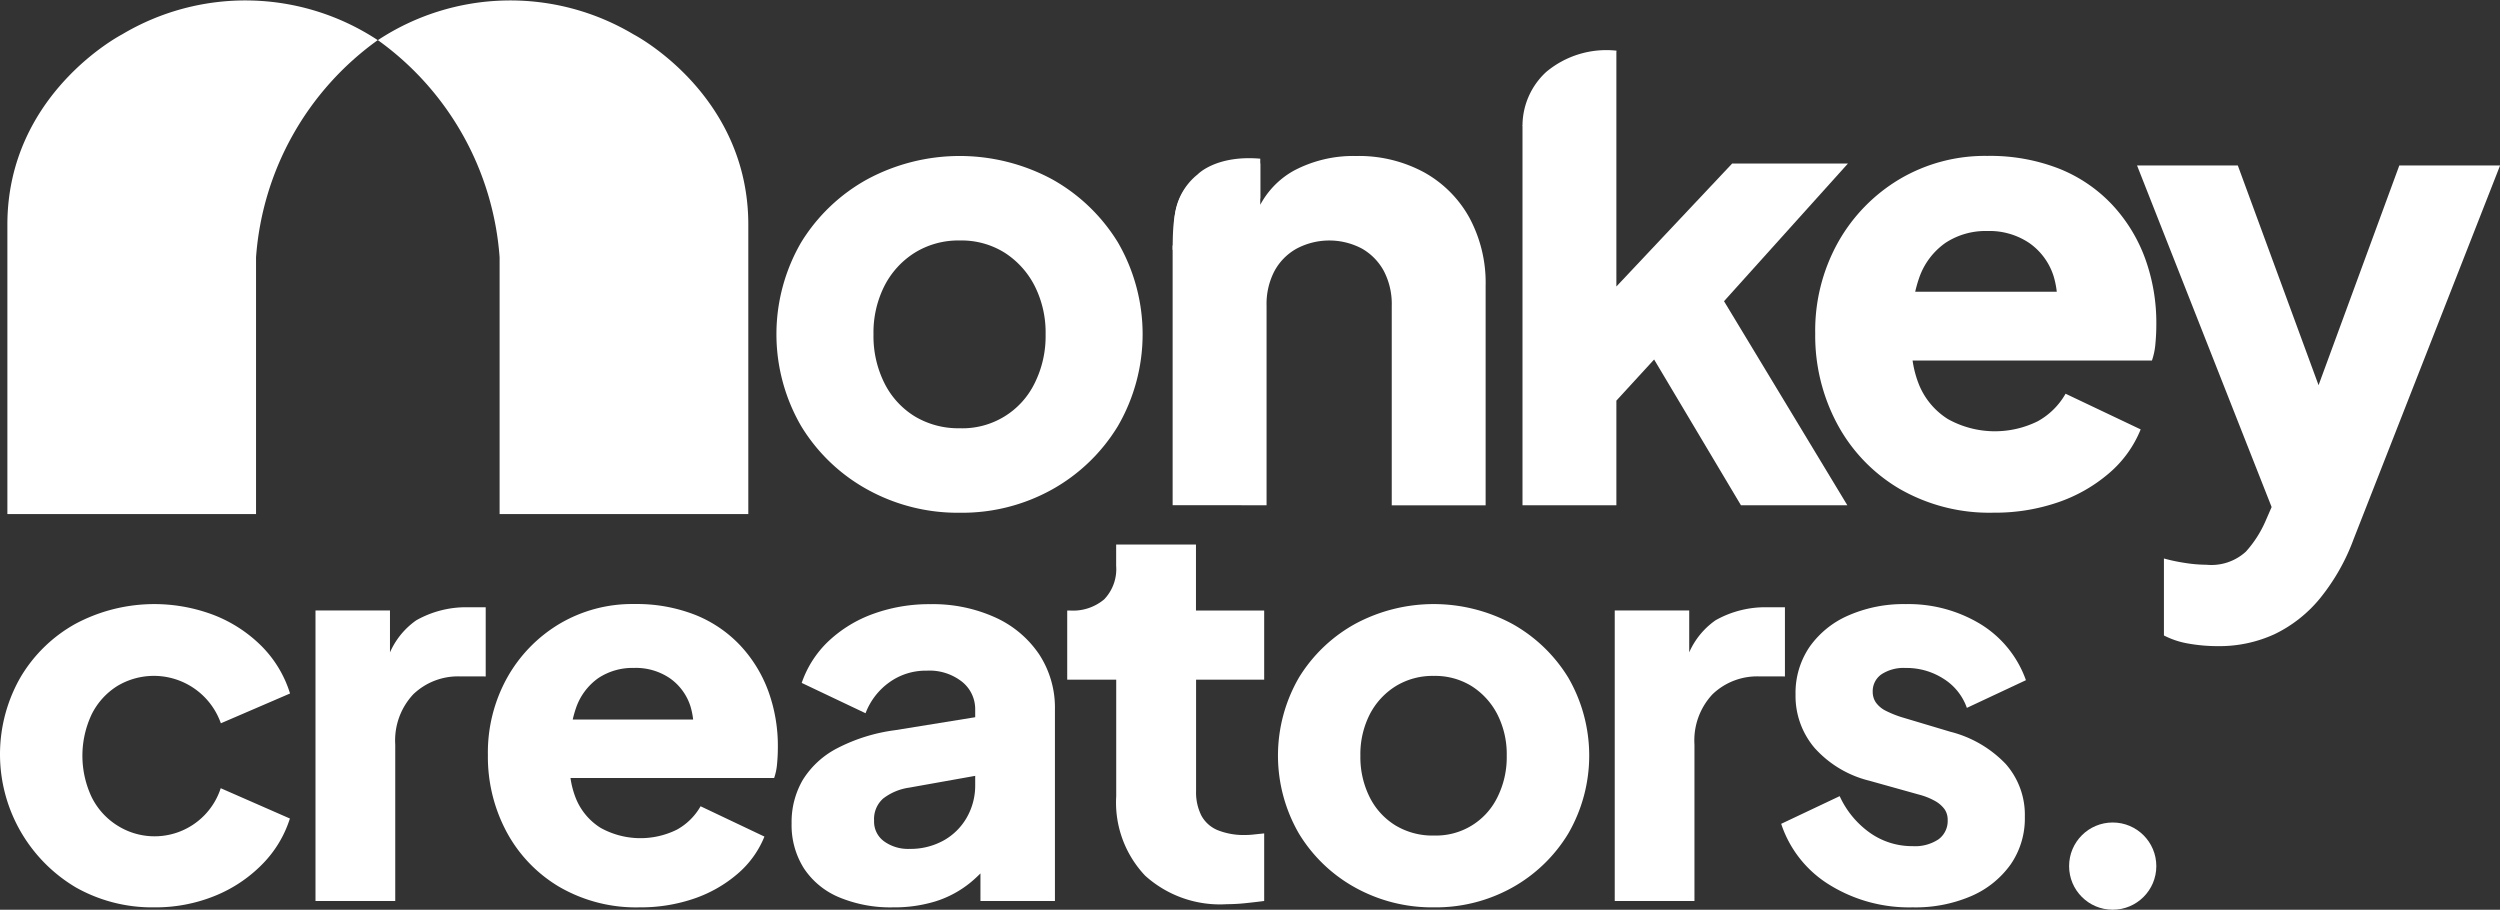 <svg xmlns="http://www.w3.org/2000/svg" width="158.15" height="57.548" viewBox="0 0 158.15 57.548">
  <rect x="0" y="0" width="158.15" height="57.548" fill="#333333" stroke="none"/>
  <g id="Group_859" data-name="Group 859" transform="translate(-995 -1564)">
    <g id="Group_855" data-name="Group 855" transform="translate(995 1564)">
      <path id="Path_8293" data-name="Path 8293" d="M153.48,76.636a11.806,11.806,0,0,1-5.84-1.464,11.246,11.246,0,0,1-4.2-4.019,11.573,11.573,0,0,1,0-11.62,11.3,11.3,0,0,1,4.2-4,12.333,12.333,0,0,1,11.66,0,11.353,11.353,0,0,1,4.177,4,11.573,11.573,0,0,1,0,11.62,11.3,11.3,0,0,1-4.177,4.019A11.693,11.693,0,0,1,153.48,76.636Zm0-5.344a5.077,5.077,0,0,0,4.731-2.851,6.652,6.652,0,0,0,.693-3.087,6.539,6.539,0,0,0-.693-3.069,5.409,5.409,0,0,0-1.9-2.1,5.138,5.138,0,0,0-2.831-.772,5.235,5.235,0,0,0-2.851.772,5.352,5.352,0,0,0-1.92,2.1,6.534,6.534,0,0,0-.693,3.069,6.647,6.647,0,0,0,.693,3.087,5.178,5.178,0,0,0,1.92,2.1A5.341,5.341,0,0,0,153.48,71.291Z" transform="translate(-92.759 -44.2)" fill="#fff"/>
      <path id="Path_8294" data-name="Path 8294" d="M201.774,76.161V59.741l5.543-5.2V58.82L207,57.869A5.367,5.367,0,0,1,209.435,55a8.013,8.013,0,0,1,3.939-.931,8.663,8.663,0,0,1,4.3,1.029,7.327,7.327,0,0,1,2.871,2.871,8.663,8.663,0,0,1,1.029,4.3v13.9h-5.939V63.531a4.508,4.508,0,0,0-.495-2.177,3.609,3.609,0,0,0-1.386-1.425,4.412,4.412,0,0,0-4.138,0,3.561,3.561,0,0,0-1.405,1.425,4.494,4.494,0,0,0-.495,2.177v12.63Z" transform="translate(-127.593 -44.2)" fill="#fff"/>
      <path id="Path_8295" data-name="Path 8295" d="M254.668,66.9V42.867l5.939-4.726V56.128l-2.217-.713,9.542-10.135h7.324l-7.839,8.71,7.8,12.907h-6.73L261.953,55.93l3.444-.871-6.611,7.206,1.821-3.444V66.9Z" transform="translate(-158.355 -34.936)" fill="#fff"/>
      <g id="Group_851" data-name="Group 851" transform="translate(114.831 9.865)">
        <path id="Path_8296" data-name="Path 8296" d="M310.21,76.625a11.374,11.374,0,0,1-5.978-1.524,10.522,10.522,0,0,1-3.92-4.1,11.83,11.83,0,0,1-1.386-5.7,11.459,11.459,0,0,1,1.445-5.78,10.8,10.8,0,0,1,3.9-4,10.608,10.608,0,0,1,5.543-1.465,11.94,11.94,0,0,1,4.553.812,9.364,9.364,0,0,1,3.346,2.277,10.023,10.023,0,0,1,2.078,3.385,11.908,11.908,0,0,1,.713,4.177q0,.634-.059,1.247A4.334,4.334,0,0,1,320.227,67H304.033V62.649h12.828l-2.811,2.059a5.575,5.575,0,0,0-.039-3.029,4.05,4.05,0,0,0-1.525-2.1,4.5,4.5,0,0,0-2.672-.772,4.61,4.61,0,0,0-2.652.752,4.5,4.5,0,0,0-1.663,2.217,8.688,8.688,0,0,0-.436,3.563,6.594,6.594,0,0,0,.436,3.207,4.638,4.638,0,0,0,1.821,2.158,6.108,6.108,0,0,0,5.681.138,4.557,4.557,0,0,0,1.762-1.742l4.751,2.257a7.17,7.17,0,0,1-2,2.771,9.811,9.811,0,0,1-3.227,1.841A12.239,12.239,0,0,1,310.21,76.625Z" transform="translate(-298.926 -54.058)" fill="#fff"/>
      </g>
      <g id="Group_852" data-name="Group 852" transform="translate(135.187 10.463)">
        <path id="Path_8297" data-name="Path 8297" d="M352.684,85.9a10.513,10.513,0,0,1-1.841-.159,5.3,5.3,0,0,1-1.564-.515v-4.87a11.106,11.106,0,0,0,1.306.277,8.9,8.9,0,0,0,1.386.119,3.229,3.229,0,0,0,2.494-.831,7.129,7.129,0,0,0,1.227-1.9l1.465-3.366-.079,4.949-9.5-24.112h6.375l6.3,17.143H357.87l6.3-17.143h6.375l-9.265,23.637a13.152,13.152,0,0,1-2.138,3.761,8.448,8.448,0,0,1-2.871,2.257A8.344,8.344,0,0,1,352.684,85.9Z" transform="translate(-347.576 -55.489)" fill="#fff"/>
      </g>
      <circle id="Ellipse_24" data-name="Ellipse 24" cx="2.759" cy="2.759" r="2.759" transform="translate(130.891 52.031)" fill="#fff"/>
      <g id="Group_853" data-name="Group 853" transform="translate(0 34.446)">
        <path id="Path_8298" data-name="Path 8298" d="M34.244,141a9.808,9.808,0,0,1-4.964-1.262,9.793,9.793,0,0,1-3.518-13.261,9.23,9.23,0,0,1,3.5-3.416,10.584,10.584,0,0,1,8.785-.538,8.756,8.756,0,0,1,3,1.969,7.292,7.292,0,0,1,1.784,2.979l-4.376,1.885A4.494,4.494,0,0,0,31.9,127a4.447,4.447,0,0,0-1.615,1.784,6.143,6.143,0,0,0,0,5.25,4.44,4.44,0,0,0,1.615,1.785,4.4,4.4,0,0,0,6.546-2.356l4.376,1.918a7.19,7.19,0,0,1-1.75,2.894,8.84,8.84,0,0,1-3,2A9.956,9.956,0,0,1,34.244,141Z" transform="translate(-24.483 -118.047)" fill="#fff"/>
        <path id="Path_8299" data-name="Path 8299" d="M72.182,140.88V122.5h4.712v4.409l-.336-.639a4.857,4.857,0,0,1,2-3.147,6.407,6.407,0,0,1,3.315-.824h1.077v4.375H81.371a4.085,4.085,0,0,0-3,1.127,4.266,4.266,0,0,0-1.144,3.181v9.9Z" transform="translate(-52.224 -118.329)" fill="#fff"/>
        <path id="Path_8300" data-name="Path 8300" d="M107.837,141a9.67,9.67,0,0,1-5.082-1.3,8.946,8.946,0,0,1-3.332-3.483,10.054,10.054,0,0,1-1.178-4.847,9.741,9.741,0,0,1,1.228-4.913,9.185,9.185,0,0,1,3.315-3.4,9.022,9.022,0,0,1,4.712-1.245,10.152,10.152,0,0,1,3.871.69,7.97,7.97,0,0,1,2.844,1.936,8.524,8.524,0,0,1,1.767,2.878,10.122,10.122,0,0,1,.606,3.551q0,.539-.05,1.06a3.677,3.677,0,0,1-.185.892H102.586v-3.7h10.9l-2.39,1.75a4.742,4.742,0,0,0-.033-2.575,3.437,3.437,0,0,0-1.3-1.783,3.824,3.824,0,0,0-2.272-.657,3.921,3.921,0,0,0-2.255.64,3.834,3.834,0,0,0-1.414,1.885,7.382,7.382,0,0,0-.37,3.029,5.605,5.605,0,0,0,.37,2.726,3.947,3.947,0,0,0,1.548,1.834,5.193,5.193,0,0,0,4.83.117,3.872,3.872,0,0,0,1.5-1.48l4.039,1.918a6.1,6.1,0,0,1-1.7,2.356,8.348,8.348,0,0,1-2.743,1.565A10.4,10.4,0,0,1,107.837,141Z" transform="translate(-67.381 -118.047)" fill="#fff"/>
        <path id="Path_8301" data-name="Path 8301" d="M150.6,141a8.434,8.434,0,0,1-3.433-.64,4.94,4.94,0,0,1-2.222-1.834,5.113,5.113,0,0,1-.774-2.844,5.286,5.286,0,0,1,.707-2.743,5.561,5.561,0,0,1,2.171-2,11.028,11.028,0,0,1,3.652-1.144l5.621-.909v3.7l-4.712.841a3.507,3.507,0,0,0-1.649.69,1.733,1.733,0,0,0-.572,1.4,1.536,1.536,0,0,0,.64,1.313,2.589,2.589,0,0,0,1.582.472,4.33,4.33,0,0,0,2.188-.539,3.818,3.818,0,0,0,1.464-1.464,4.076,4.076,0,0,0,.522-2.036v-4.779a2.215,2.215,0,0,0-.825-1.75,3.324,3.324,0,0,0-2.238-.707,3.949,3.949,0,0,0-2.373.741,4.25,4.25,0,0,0-1.5,1.952l-4.039-1.918a6.557,6.557,0,0,1,1.716-2.659,8.162,8.162,0,0,1,2.827-1.716,10.369,10.369,0,0,1,3.6-.606,9.53,9.53,0,0,1,4.106.841,6.643,6.643,0,0,1,2.777,2.34,6.161,6.161,0,0,1,.993,3.483V140.6h-4.712v-2.962l1.144-.2a8.9,8.9,0,0,1-1.784,2,6.656,6.656,0,0,1-2.188,1.178A8.841,8.841,0,0,1,150.6,141Z" transform="translate(-94.094 -118.047)" fill="#fff"/>
        <path id="Path_8302" data-name="Path 8302" d="M195.94,135.56a7.06,7.06,0,0,1-5.166-1.8,6.726,6.726,0,0,1-1.834-5.031v-7.371h-3.1v-4.375h.168a3.064,3.064,0,0,0,2.171-.707,2.765,2.765,0,0,0,.757-2.12v-1.347h5.049v4.174H198.3v4.375h-4.308v7.034a3.264,3.264,0,0,0,.336,1.565,2.066,2.066,0,0,0,1.044.926,4.453,4.453,0,0,0,1.75.3,4.9,4.9,0,0,0,.538-.034l.64-.067v4.275q-.5.067-1.144.134A11.639,11.639,0,0,1,195.94,135.56Z" transform="translate(-118.328 -112.807)" fill="#fff"/>
        <path id="Path_8303" data-name="Path 8303" d="M227.558,141a10.034,10.034,0,0,1-4.964-1.245,9.565,9.565,0,0,1-3.567-3.416,9.841,9.841,0,0,1,0-9.879,9.615,9.615,0,0,1,3.567-3.4,10.486,10.486,0,0,1,9.912,0,9.654,9.654,0,0,1,3.551,3.4,9.841,9.841,0,0,1,0,9.879,9.6,9.6,0,0,1-3.551,3.416A9.938,9.938,0,0,1,227.558,141Zm0-4.544a4.314,4.314,0,0,0,4.022-2.423,5.659,5.659,0,0,0,.589-2.625,5.562,5.562,0,0,0-.589-2.609,4.6,4.6,0,0,0-1.616-1.784,4.371,4.371,0,0,0-2.407-.656,4.452,4.452,0,0,0-2.423.656A4.55,4.55,0,0,0,223.5,128.8a5.558,5.558,0,0,0-.589,2.609,5.654,5.654,0,0,0,.589,2.625,4.4,4.4,0,0,0,1.633,1.785A4.541,4.541,0,0,0,227.558,136.458Z" transform="translate(-136.853 -118.047)" fill="#fff"/>
        <path id="Path_8304" data-name="Path 8304" d="M268.613,140.88V122.5h4.712v4.409l-.337-.639a4.859,4.859,0,0,1,2-3.147,6.406,6.406,0,0,1,3.315-.824h1.077v4.375H277.8a4.084,4.084,0,0,0-3,1.127,4.266,4.266,0,0,0-1.144,3.181v9.9Z" transform="translate(-166.465 -118.329)" fill="#fff"/>
        <path id="Path_8305" data-name="Path 8305" d="M302.1,141a9.569,9.569,0,0,1-5.267-1.43,7.158,7.158,0,0,1-3.046-3.854l3.7-1.751a5.787,5.787,0,0,0,1.918,2.322,4.614,4.614,0,0,0,2.693.841,2.672,2.672,0,0,0,1.649-.437,1.44,1.44,0,0,0,.572-1.212,1.165,1.165,0,0,0-.2-.69,1.892,1.892,0,0,0-.606-.522,4.3,4.3,0,0,0-1.01-.4l-3.13-.875a6.843,6.843,0,0,1-3.467-2.07,5.068,5.068,0,0,1-1.211-3.382,5.175,5.175,0,0,1,.875-3,5.839,5.839,0,0,1,2.457-2,8.657,8.657,0,0,1,3.635-.723,8.793,8.793,0,0,1,4.729,1.262,6.834,6.834,0,0,1,2.878,3.551l-3.736,1.751a3.559,3.559,0,0,0-1.464-1.834,4.313,4.313,0,0,0-2.406-.69,2.562,2.562,0,0,0-1.531.4,1.3,1.3,0,0,0-.555,1.111,1.186,1.186,0,0,0,.2.673,1.71,1.71,0,0,0,.656.538,6.526,6.526,0,0,0,1.128.437l2.928.876a7.315,7.315,0,0,1,3.5,2.036,4.862,4.862,0,0,1,1.211,3.349,5.107,5.107,0,0,1-.892,3,5.952,5.952,0,0,1-2.474,2A8.921,8.921,0,0,1,302.1,141Z" transform="translate(-181.109 -118.047)" fill="#fff"/>
      </g>
      <path id="Path_8306" data-name="Path 8306" d="M352.239,63.145" transform="translate(-215.101 -49.478)" fill="#fff"/>
      <path id="Path_8307" data-name="Path 8307" d="M352.239,63.145" transform="translate(-215.101 -49.478)" fill="#fff"/>
      <g id="Group_854" data-name="Group 854" transform="translate(0.468)">
        <path id="Path_8308" data-name="Path 8308" d="M41.33,46.758a18.553,18.553,0,0,1,7.7-13.737,15.224,15.224,0,0,0-16.181-.359S25.632,36.389,25.6,44.639V63H41.33" transform="translate(-25.601 -30.482)" fill="#fff"/>
        <path id="Path_8309" data-name="Path 8309" d="M89.309,46.758a18.555,18.555,0,0,0-7.7-13.737,15.225,15.225,0,0,1,16.181-.359s7.221,3.727,7.252,11.978V63H89.309" transform="translate(-58.172 -30.482)" fill="#fff"/>
      </g>
      <path id="Path_8310" data-name="Path 8310" d="M201.774,49.956" transform="translate(-127.593 -41.808)" fill="#fff"/>
      <path id="Path_8311" data-name="Path 8311" d="M207.317,55.137a5.777,5.777,0,0,0-4.056.9c-1.476,1.1-1.469,2.889-1.487,4.569" transform="translate(-127.593 -44.793)" fill="#fff"/>
      <path id="Path_8312" data-name="Path 8312" d="M254.667,42.832a4.633,4.633,0,0,1,1.5-3.379,5.934,5.934,0,0,1,4.439-1.347l-1.086,3.375-4.092,2.046" transform="translate(-158.354 -34.902)" fill="#fff"/>
      <path id="Path_8313" data-name="Path 8313" d="M202.038,58.357a3.907,3.907,0,0,1,1.477-2.937s1.154-1.229,3.954-.989v2.516l-4.693,2.547" transform="translate(-127.745 -44.393)" fill="#fff"/>
    </g>
  </g>
</svg>
